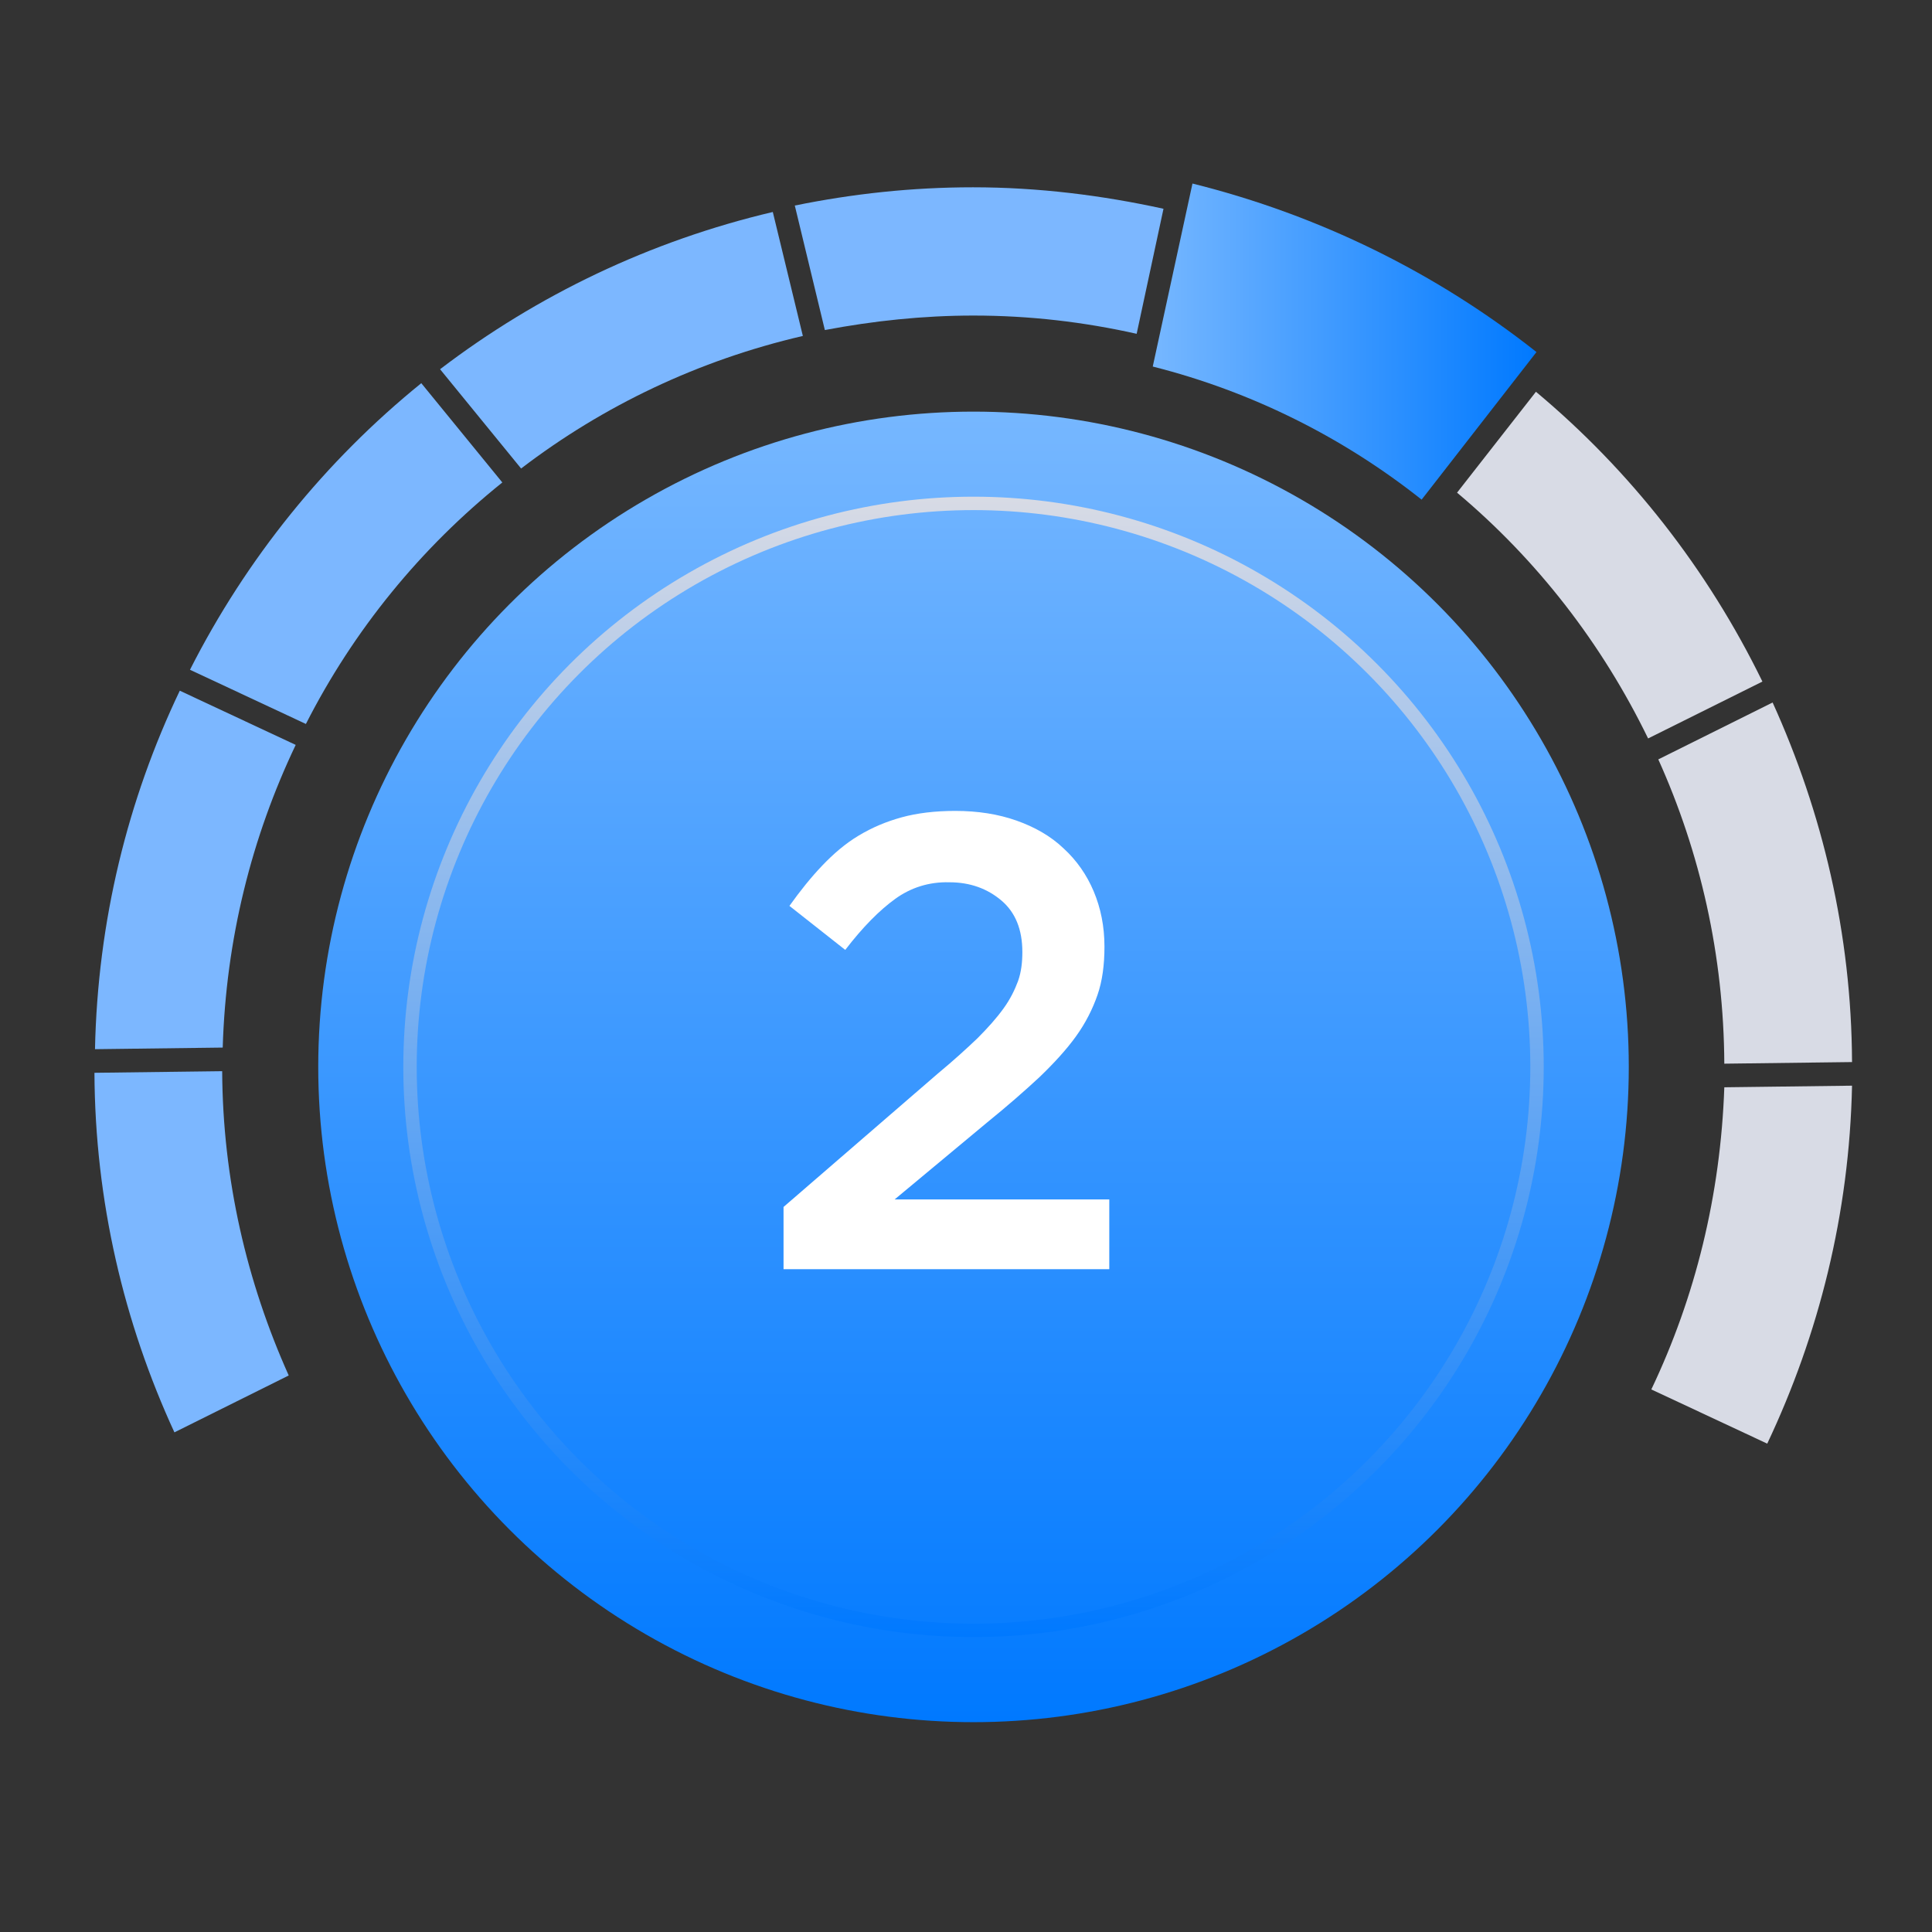 <?xml version="1.0" encoding="utf-8"?>
<!-- Generator: Adobe Illustrator 26.0.3, SVG Export Plug-In . SVG Version: 6.00 Build 0)  -->
<svg version="1.1" id="Capa_1" xmlns="http://www.w3.org/2000/svg" xmlns:xlink="http://www.w3.org/1999/xlink" x="0px" y="0px"
	 viewBox="0 0 36 36" style="enable-background:new 0 0 36 36;" xml:space="preserve">
<rect x="0" y="0" width="36" height="36" fill="#333333" stroke="none"/>
<style type="text/css">
	.st0{fill:url(#SVGID_1_);}
	.st1{fill:none;stroke:url(#SVGID_00000039112042203285838630000013047747253843177899_);stroke-width:0.25;stroke-miterlimit:10;}
	.st2{fill:url(#SVGID_00000022540218492747150690000000043048312607433112_);}
	.st3{fill:#7CB7FF;}
	.st4{fill:#D8DBE5;}
	.st5{fill:#FFFFFF;}
	.st6{fill:url(#SVGID_00000142877033070880272460000005190060251192809112_);}
	.st7{fill:none;stroke:url(#SVGID_00000161607342402501781030000015087470320329264830_);stroke-width:0.25;stroke-miterlimit:10;}
	.st8{fill:url(#SVGID_00000049204451462719901580000006139078181138684814_);}
	.st9{fill:url(#SVGID_00000042016327405738899670000016556188774174875012_);}
	.st10{fill:none;stroke:url(#SVGID_00000034783056307886322150000015278966231715099782_);stroke-width:0.25;stroke-miterlimit:10;}
	.st11{fill:url(#SVGID_00000046303250293270122770000004477233137848044164_);}
	.st12{fill:#0079FF;}
	.st13{fill:#76B7FF;}
</style>
<g>
	
		<linearGradient id="SVGID_1_" gradientUnits="userSpaceOnUse" x1="69.188" y1="-20.687" x2="44.768" y2="-20.687" gradientTransform="matrix(-1.836970e-16 -1 1 -1.836970e-16 38.825 76.855)">
		<stop  offset="0" style="stop-color:#76B7FF"/>
		<stop  offset="1" style="stop-color:#0079FF"/>
	</linearGradient>
	<circle class="st0" cx="18.14" cy="19.88" r="12.21"/>
	
		<linearGradient id="SVGID_00000162343295068803983060000011579419612254255030_" gradientUnits="userSpaceOnUse" x1="79.014" y1="53.989" x2="94.034" y2="38.969" gradientTransform="matrix(-0.707 0.707 -0.707 -0.707 112.185 -8.439)">
		<stop  offset="0" style="stop-color:#D8DBE5"/>
		<stop  offset="1" style="stop-color:#0079FF"/>
	</linearGradient>
	
		<circle style="fill:none;stroke:url(#SVGID_00000162343295068803983060000011579419612254255030_);stroke-width:0.25;stroke-miterlimit:10;" cx="18.14" cy="19.88" r="10.5"/>
	
		<linearGradient id="SVGID_00000069384074978025726130000017305335566106679960_" gradientUnits="userSpaceOnUse" x1="21.488" y1="6.364" x2="28.637" y2="6.364">
		<stop  offset="0" style="stop-color:#76B7FF"/>
		<stop  offset="1" style="stop-color:#0079FF"/>
	</linearGradient>
	<path style="fill:url(#SVGID_00000069384074978025726130000017305335566106679960_);" d="M26.49,9.31l2.14-2.75
		c-1.86-1.47-4.04-2.55-6.41-3.14l-0.74,3.41C23.34,7.3,25.04,8.16,26.49,9.31z"/>
	<path class="st3" d="M5.51,13.88l-2.16-1.01c-0.97,2.03-1.53,4.29-1.58,6.68l2.38-0.03C4.21,17.5,4.69,15.6,5.51,13.88z"/>
	<path class="st3" d="M14.96,6.26L14.4,3.95c-2.29,0.54-4.39,1.55-6.2,2.93l1.51,1.85C11.24,7.56,13.02,6.71,14.96,6.26z"/>
	<path class="st3" d="M9.36,8.99L7.85,7.14c-1.79,1.45-3.26,3.27-4.31,5.34l2.16,1.01C6.59,11.74,7.84,10.21,9.36,8.99z"/>
	<path class="st3" d="M4.14,19.96l-2.38,0.03c0.01,2.39,0.55,4.66,1.49,6.7l2.13-1.06C4.6,23.89,4.15,21.98,4.14,19.96z"/>
	<path class="st3" d="M18.14,5.88c1.05,0,2.06,0.12,3.04,0.34l0.5-2.33c-1.14-0.25-2.33-0.4-3.55-0.4c-1.14,0-2.24,0.12-3.32,0.34
		l0.56,2.32C16.27,5.98,17.19,5.88,18.14,5.88z"/>
	<path class="st4" d="M32.13,19.82l2.38-0.03c-0.01-2.39-0.55-4.65-1.48-6.7l-2.13,1.06C31.68,15.88,32.12,17.8,32.13,19.82z"/>
	<path class="st4" d="M30.71,13.76l2.13-1.06c-1.02-2.09-2.46-3.93-4.22-5.4l-1.47,1.88C28.64,10.43,29.85,11.99,30.71,13.76z"/>
	<path class="st4" d="M30.77,25.89l2.16,1.01c0.96-2.03,1.53-4.28,1.58-6.67l-2.38,0.03C32.06,22.27,31.59,24.17,30.77,25.89z"/>
	<g>
		<path class="st5" d="M16.68,16.75c-0.29,0.21-0.6,0.52-0.93,0.95l-1.04-0.82c0.2-0.28,0.4-0.53,0.61-0.75
			c0.21-0.22,0.43-0.41,0.68-0.56s0.51-0.26,0.8-0.34c0.29-0.08,0.63-0.12,1-0.12c0.42,0,0.8,0.06,1.14,0.18
			c0.34,0.12,0.64,0.29,0.88,0.52c0.24,0.22,0.43,0.49,0.56,0.8c0.13,0.31,0.2,0.65,0.2,1.03c0,0.34-0.04,0.64-0.13,0.9
			c-0.09,0.26-0.22,0.52-0.4,0.77s-0.41,0.5-0.68,0.76c-0.28,0.26-0.6,0.54-0.97,0.84l-1.73,1.44h4v1.3h-6.07v-1.16L17.48,20
			c0.29-0.24,0.53-0.46,0.73-0.65c0.2-0.2,0.36-0.38,0.49-0.56s0.21-0.35,0.27-0.51c0.06-0.17,0.08-0.35,0.08-0.54
			c0-0.42-0.13-0.74-0.39-0.96s-0.58-0.34-0.97-0.34C17.31,16.43,16.97,16.54,16.68,16.75z"/>
	</g>
</g>
</svg>
